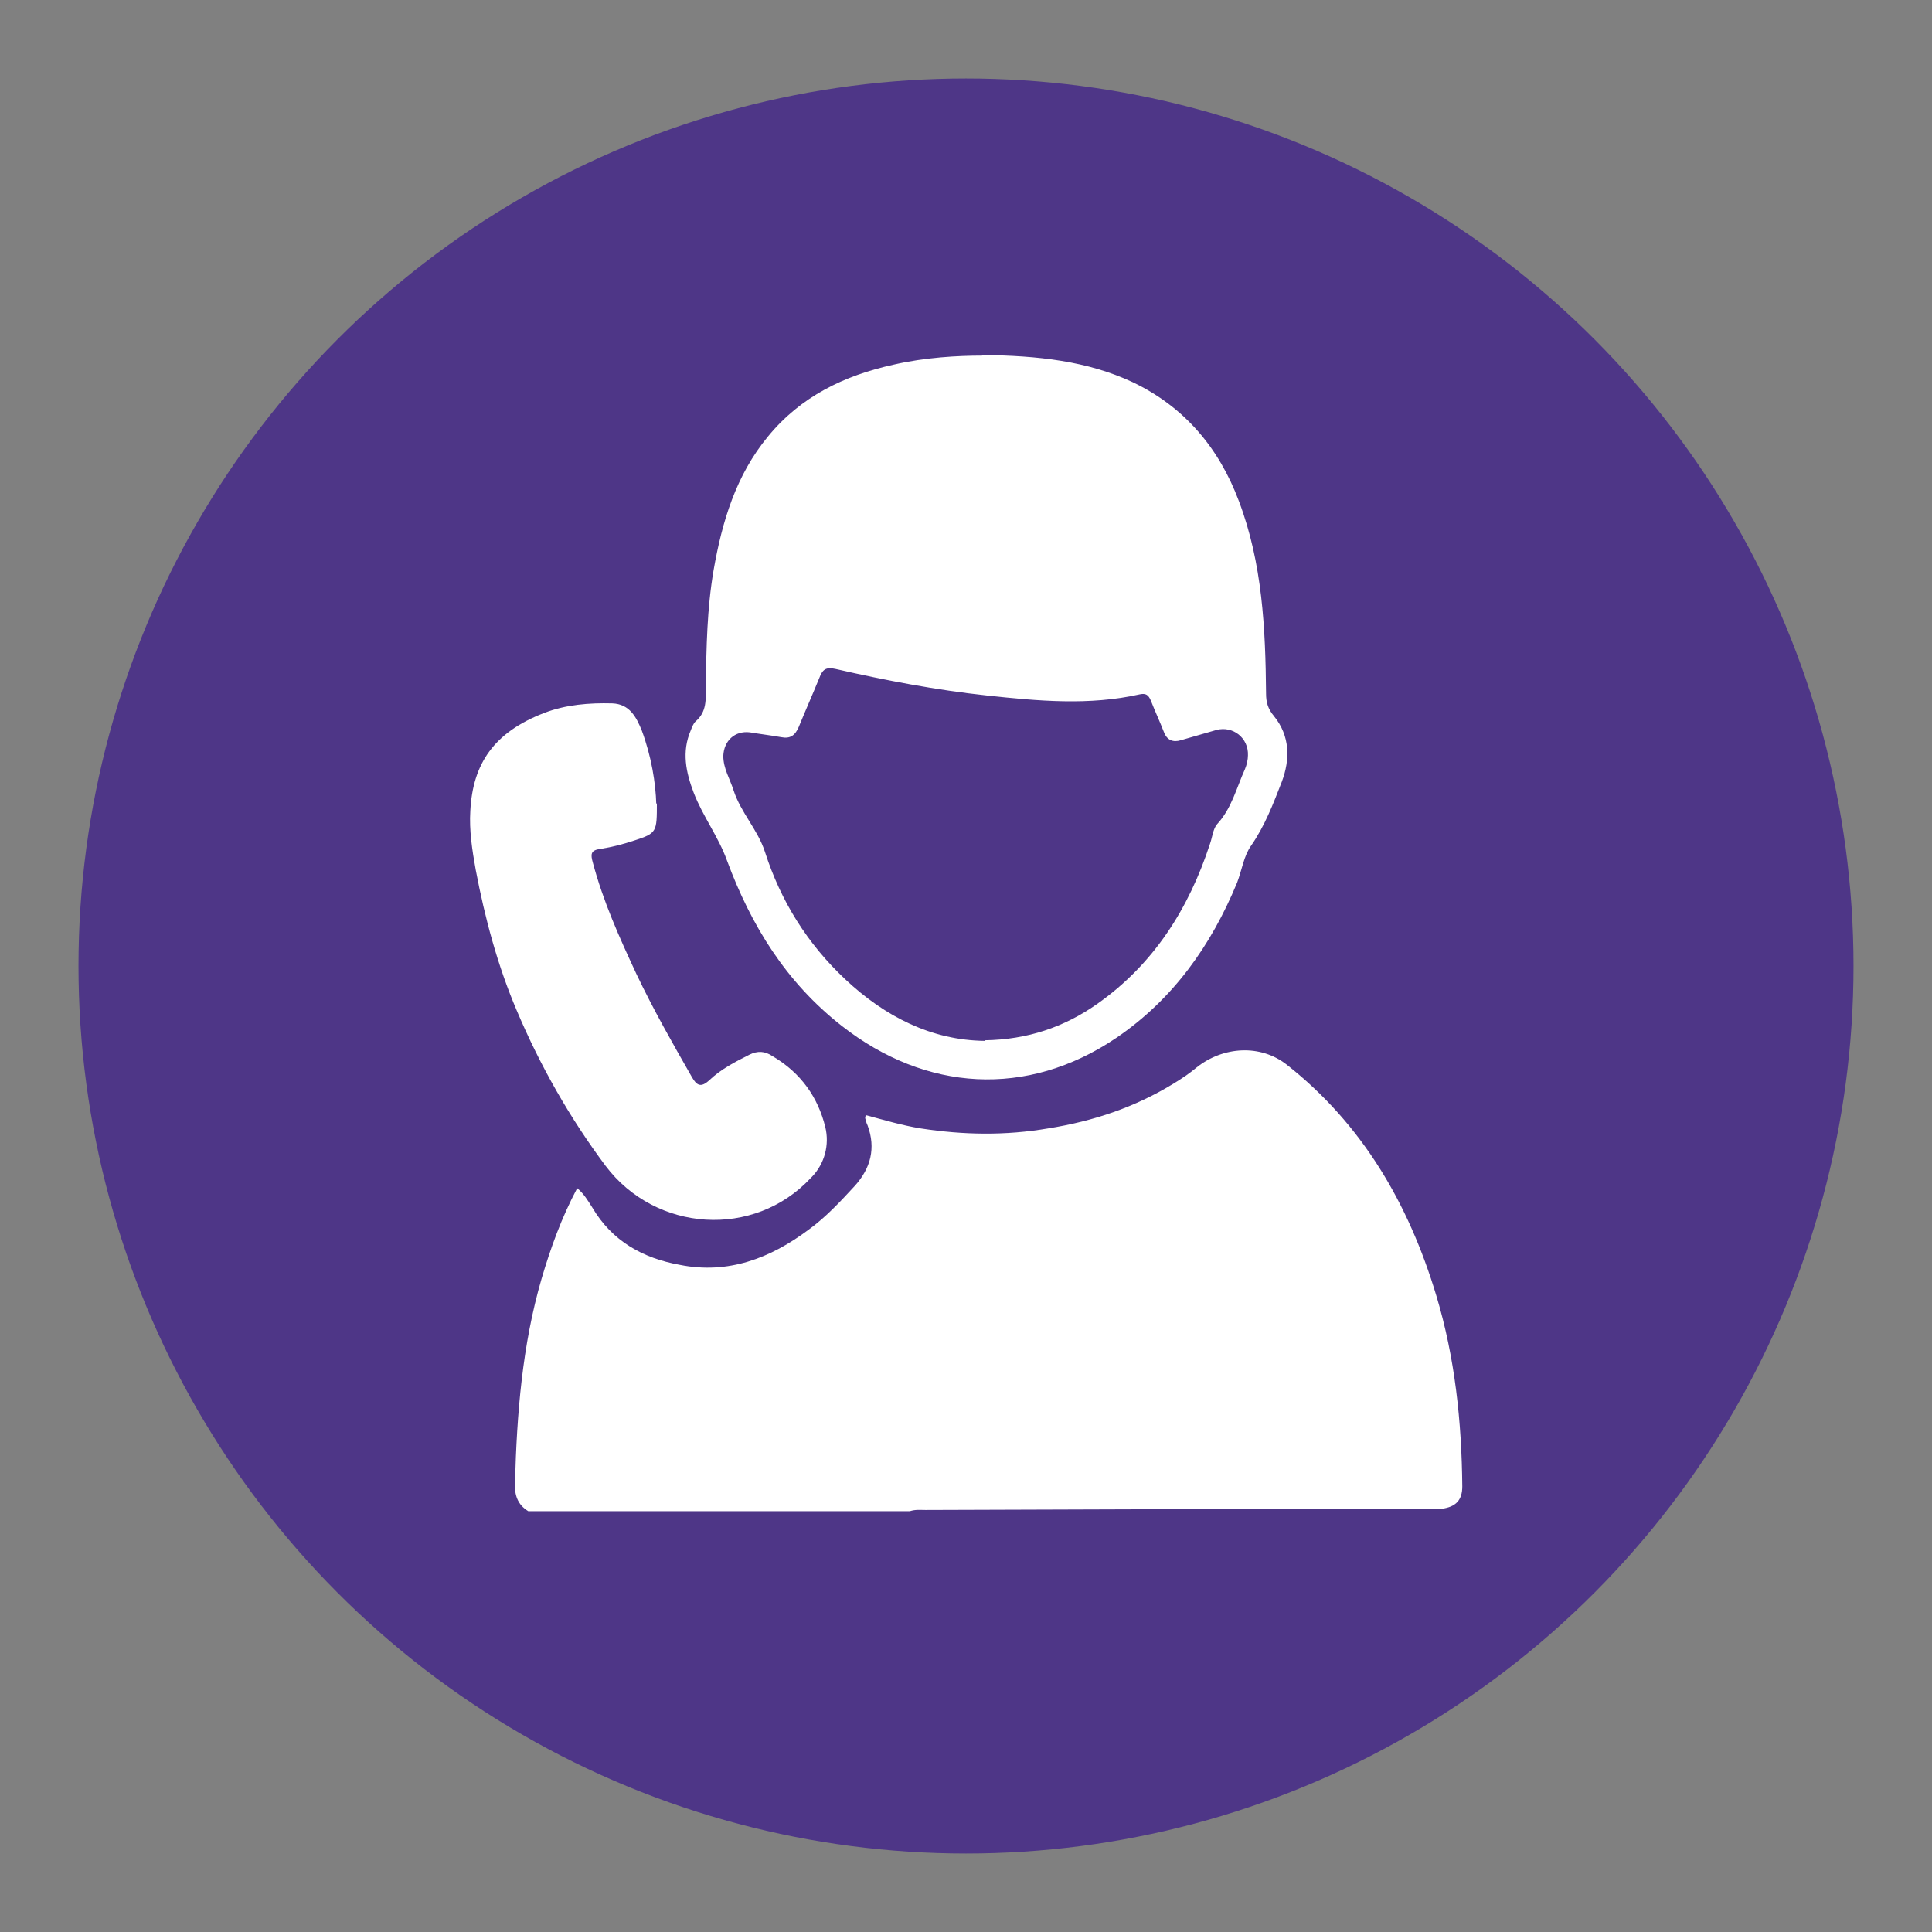 <?xml version="1.0" encoding="UTF-8"?><svg id="Layer_1" xmlns="http://www.w3.org/2000/svg" width="32" height="32" viewBox="0 0 32 32"><rect x="0" y="0" width="32" height="32" fill="#808080" stroke="none"/><defs><style>.cls-1{fill:#fff;}.cls-2{fill:#4e3687;}</style></defs><circle class="cls-2" cx="16" cy="16" r="14.7"/><path class="cls-1" d="m8.75,25.03c-.18-.11-.23-.27-.22-.47.03-1.14.12-2.28.44-3.38.15-.51.33-1.01.59-1.5.11.09.18.21.25.32.33.56.84.84,1.45.95.8.16,1.5-.11,2.13-.58.29-.21.53-.47.77-.73.26-.29.35-.62.21-1-.02-.04-.03-.08-.04-.12,0-.01,0-.02.01-.05.3.08.6.17.91.22.71.11,1.41.12,2.11,0,.75-.12,1.44-.35,2.09-.75.13-.08.25-.16.37-.26.44-.35,1.06-.39,1.5-.04,1.24.98,2.01,2.29,2.47,3.82.31,1.03.42,2.09.43,3.16,0,.23-.11.34-.34.37-.06,0-.12,0-.19,0-2.79,0-5.57.01-8.36.02-.09,0-.17-.01-.26.02h-6.32Z"/><path class="cls-1" d="m16.26,5.88c.94.01,1.75.1,2.5.45.86.41,1.43,1.09,1.76,1.97.39,1.03.44,2.11.45,3.19,0,.14.03.25.13.37.27.33.27.72.13,1.09-.14.36-.28.73-.51,1.06-.12.17-.15.4-.23.61-.43,1.04-1.06,1.93-2,2.57-1.48,1-3.16.89-4.55-.2-.92-.72-1.5-1.66-1.9-2.74-.14-.39-.4-.73-.55-1.12-.13-.34-.2-.68-.05-1.03.02-.05.04-.11.08-.15.19-.16.17-.37.17-.58.01-.65.02-1.29.13-1.93.14-.8.37-1.57.9-2.21.54-.66,1.26-1.01,2.08-1.19.52-.12,1.06-.15,1.47-.15Zm.05,11.35c.71-.01,1.32-.22,1.86-.6.94-.66,1.52-1.58,1.87-2.65.04-.11.05-.25.12-.33.24-.26.32-.6.46-.91.03-.07.05-.16.05-.23.01-.29-.25-.49-.52-.42-.2.06-.39.11-.59.17-.13.04-.23,0-.28-.13-.07-.18-.15-.35-.22-.53-.04-.09-.08-.12-.18-.1-.84.19-1.69.11-2.53.02-.84-.09-1.68-.25-2.51-.44-.17-.04-.22.02-.27.15-.11.27-.23.54-.34.81-.06.14-.14.2-.29.17-.17-.03-.34-.05-.52-.08-.25-.03-.43.14-.44.39,0,.21.11.38.17.57.12.37.4.65.52,1.02.26.81.7,1.52,1.33,2.11.66.62,1.43,1.01,2.31,1.02Z"/><path class="cls-1" d="m10.88,13.3c0,.48,0,.5-.37.62-.18.06-.37.11-.56.14-.17.02-.17.09-.13.23.17.64.44,1.24.72,1.84.28.59.6,1.15.92,1.71.08.14.15.18.29.05.19-.18.42-.3.66-.42.14-.07.26-.06.38.02.48.28.76.69.88,1.18.07.29-.01.6-.22.82,0,0-.01.01-.02.02-.94,1.01-2.57.9-3.4-.2-.59-.79-1.08-1.65-1.47-2.57-.32-.75-.53-1.54-.68-2.33-.06-.33-.11-.66-.09-.98.04-.78.39-1.3,1.22-1.62.36-.14.75-.17,1.13-.16.29.01.4.23.49.45.16.43.23.87.24,1.22Z"/></svg>